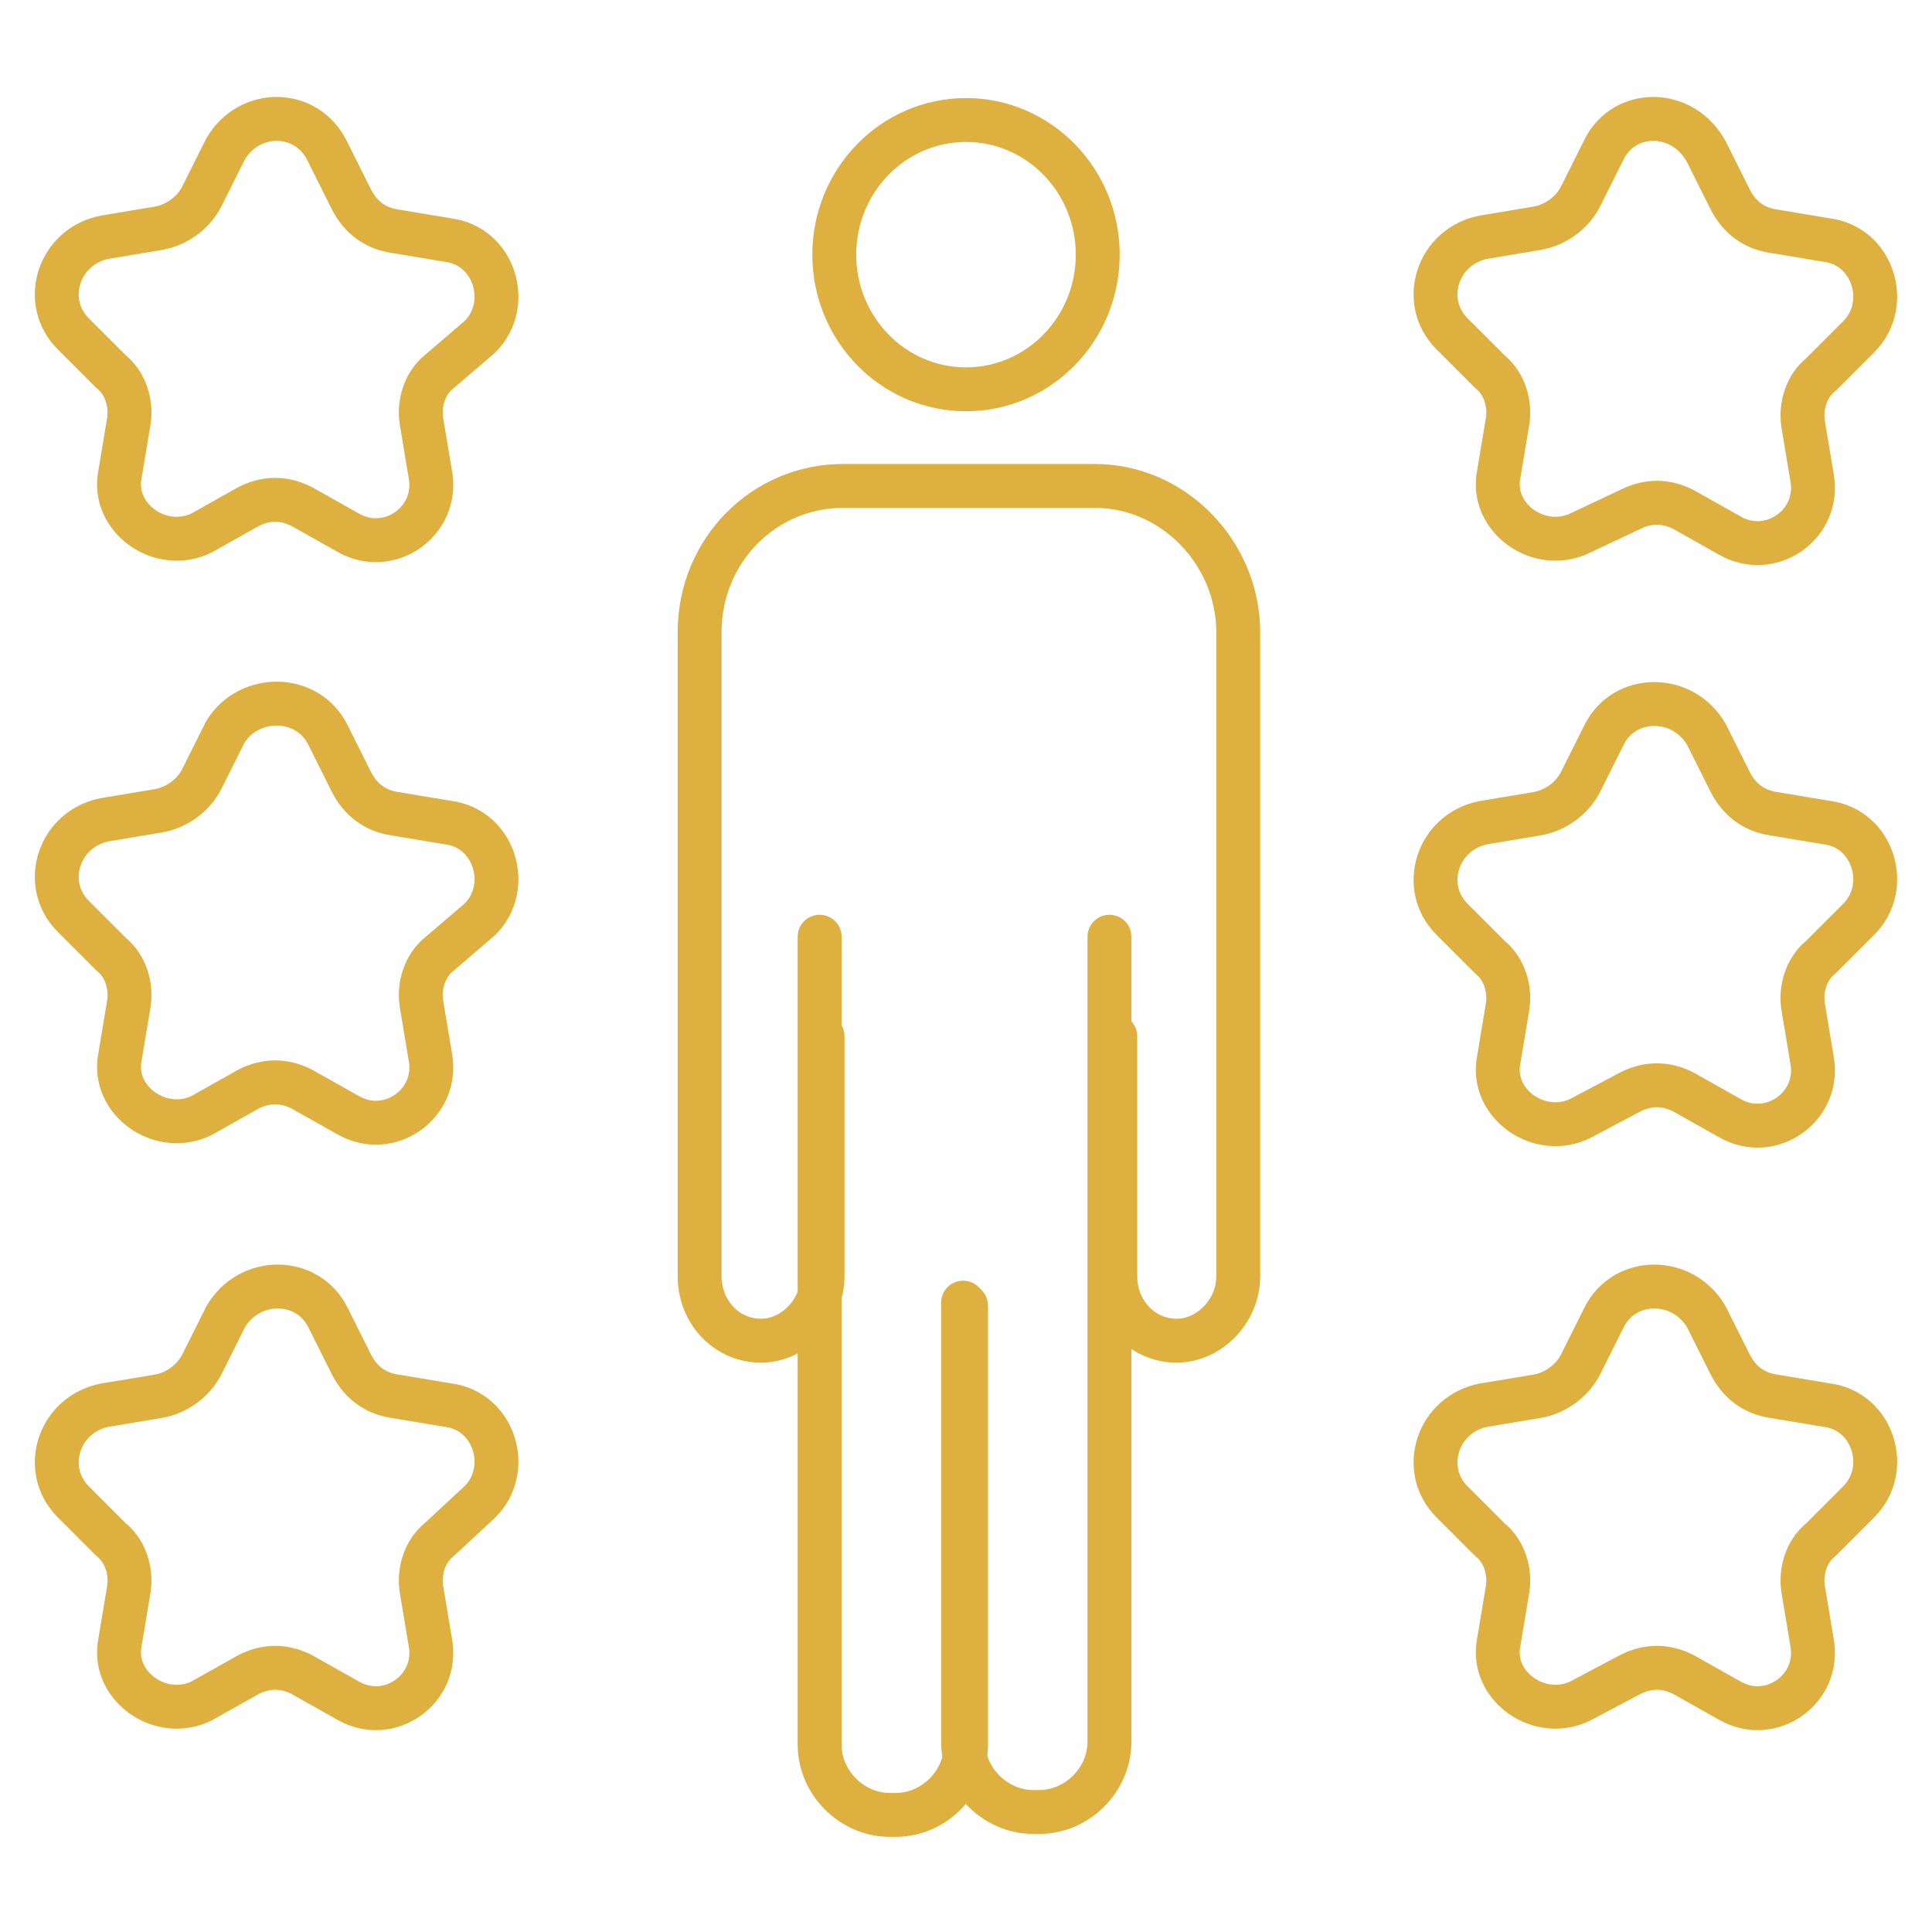 <svg width="256" height="256" viewBox="0 0 256 256" fill="none" xmlns="http://www.w3.org/2000/svg">
<g clip-path="url(#clip0_1593_144)">
<path d="M108.994 137.31V169.116C108.994 173.77 105.115 177.649 100.849 177.649C96.194 177.649 92.703 173.77 92.703 169.116V83.783C92.703 72.922 101.236 64.389 111.709 64.389H145.067C155.539 64.389 164.073 73.31 164.073 83.783V169.116C164.073 173.77 160.194 177.649 155.927 177.649C151.273 177.649 147.782 173.77 147.782 169.116V137.31" stroke="#DDB040" stroke-width="5.818" stroke-miterlimit="10" stroke-linecap="round" stroke-linejoin="round"/>
<path d="M127.999 172.994V231.176C127.999 236.218 123.733 240.485 118.69 240.485H117.915C112.872 240.485 108.605 236.218 108.605 231.176V124.121" stroke="#DDB040" stroke-width="5.818" stroke-miterlimit="10" stroke-linecap="round" stroke-linejoin="round"/>
<path d="M147.007 124.121V230.788C147.007 235.83 142.741 240.097 137.698 240.097H136.922C131.88 240.097 127.613 235.83 127.613 230.788V172.606" stroke="#DDB040" stroke-width="5.818" stroke-miterlimit="10" stroke-linecap="round" stroke-linejoin="round"/>
<path d="M128.001 51.587C137.641 51.587 145.456 43.599 145.456 33.745C145.456 23.891 137.641 15.902 128.001 15.902C118.362 15.902 110.547 23.891 110.547 33.745C110.547 43.599 118.362 51.587 128.001 51.587Z" stroke="#DDB040" stroke-width="5.818" stroke-miterlimit="10" stroke-linecap="round" stroke-linejoin="round"/>
<path d="M226.133 20.169L229.236 26.375C230.4 28.703 232.339 30.254 235.054 30.642L242.036 31.806C248.242 32.581 250.569 40.339 246.303 44.606L241.26 49.648C239.321 51.2 238.545 53.915 238.933 56.242L240.097 63.224C241.26 69.43 234.666 74.084 229.236 70.981L223.03 67.49C220.703 66.327 218.375 66.327 216.048 67.49L209.454 70.594C204.024 73.309 197.43 68.654 198.594 62.836L199.757 55.854C200.145 53.527 199.369 50.812 197.43 49.26L192.388 44.218C188.121 39.951 190.448 32.581 196.654 31.418L203.636 30.254C205.963 29.866 208.291 28.315 209.454 25.987L212.557 19.781C215.272 14.351 223.03 14.351 226.133 20.169ZM226.133 97.357L229.236 103.563C230.4 105.89 232.339 107.442 235.054 107.83L242.036 108.993C248.242 109.769 250.569 117.527 246.303 121.793L241.26 126.836C239.321 128.387 238.545 131.103 238.933 133.43L240.097 140.412C241.26 146.618 234.666 151.272 229.236 148.169L223.03 144.678C220.703 143.515 218.375 143.515 216.048 144.678L209.454 148.169C204.024 150.884 197.43 146.23 198.594 140.412L199.757 133.43C200.145 131.103 199.369 128.387 197.43 126.836L192.388 121.793C188.121 117.527 190.448 110.157 196.654 108.993L203.636 107.83C205.963 107.442 208.291 105.89 209.454 103.563L212.557 97.357C215.272 91.927 223.03 91.927 226.133 97.357ZM226.133 174.545L229.236 180.751C230.4 183.078 232.339 184.63 235.054 185.018L242.036 186.181C248.242 186.957 250.569 194.715 246.303 198.981L241.26 204.024C239.321 205.575 238.545 208.29 238.933 210.618L240.097 217.6C241.26 223.806 234.666 228.46 229.236 225.357L223.03 221.866C220.703 220.703 218.375 220.703 216.048 221.866L209.454 225.357C204.024 228.072 197.43 223.418 198.594 217.6L199.757 210.618C200.145 208.29 199.369 205.575 197.43 204.024L192.388 198.981C188.121 194.715 190.448 187.345 196.654 186.181L203.636 185.018C205.963 184.63 208.291 183.078 209.454 180.751L212.557 174.545C215.272 169.115 223.03 169.115 226.133 174.545ZM43.442 20.169L46.545 26.375C47.709 28.703 49.648 30.254 52.363 30.642L59.345 31.806C65.551 32.581 67.878 40.339 63.612 44.606L58.181 49.26C56.242 50.812 55.466 53.527 55.854 55.854L57.018 62.836C58.181 69.042 51.587 73.697 46.157 70.594L39.951 67.103C37.624 65.939 35.297 65.939 32.969 67.103L26.763 70.594C21.333 73.309 14.739 68.654 15.903 62.836L17.066 55.854C17.454 53.527 16.678 50.812 14.739 49.26L9.697 44.218C5.43 39.951 7.757 32.581 13.963 31.418L20.945 30.254C23.272 29.866 25.6 28.315 26.763 25.987L29.866 19.781C32.969 14.351 40.727 14.351 43.442 20.169ZM43.442 97.357L46.545 103.563C47.709 105.89 49.648 107.442 52.363 107.83L59.345 108.993C65.551 109.769 67.878 117.527 63.612 121.793L58.181 126.448C56.242 128 55.466 130.715 55.854 133.042L57.018 140.024C58.181 146.23 51.587 150.884 46.157 147.781L39.951 144.29C37.624 143.127 35.297 143.127 32.969 144.29L26.763 147.781C21.333 150.497 14.739 145.842 15.903 140.024L17.066 133.042C17.454 130.715 16.678 128 14.739 126.448L9.697 121.406C5.43 117.139 7.757 109.769 13.963 108.606L20.945 107.442C23.272 107.054 25.6 105.503 26.763 103.175L29.866 96.969C32.969 91.927 40.727 91.927 43.442 97.357ZM43.442 174.545L46.545 180.751C47.709 183.078 49.648 184.63 52.363 185.018L59.345 186.181C65.551 186.957 67.878 194.715 63.612 198.981L58.181 204.024C56.242 205.575 55.466 208.29 55.854 210.618L57.018 217.6C58.181 223.806 51.587 228.46 46.157 225.357L39.951 221.866C37.624 220.703 35.297 220.703 32.969 221.866L26.763 225.357C21.333 228.072 14.739 223.418 15.903 217.6L17.066 210.618C17.454 208.29 16.678 205.575 14.739 204.024L9.697 198.981C5.43 194.715 7.757 187.345 13.963 186.181L20.945 185.018C23.272 184.63 25.6 183.078 26.763 180.751L29.866 174.545C32.969 169.115 40.727 169.115 43.442 174.545Z" stroke="#DDB040" stroke-width="5.818" stroke-miterlimit="10" stroke-linecap="round" stroke-linejoin="round"/>
</g>
<defs>
<clipPath id="clip0_1593_144">
<rect width="256" height="256" fill="white"/>
</clipPath>
</defs>
</svg>
